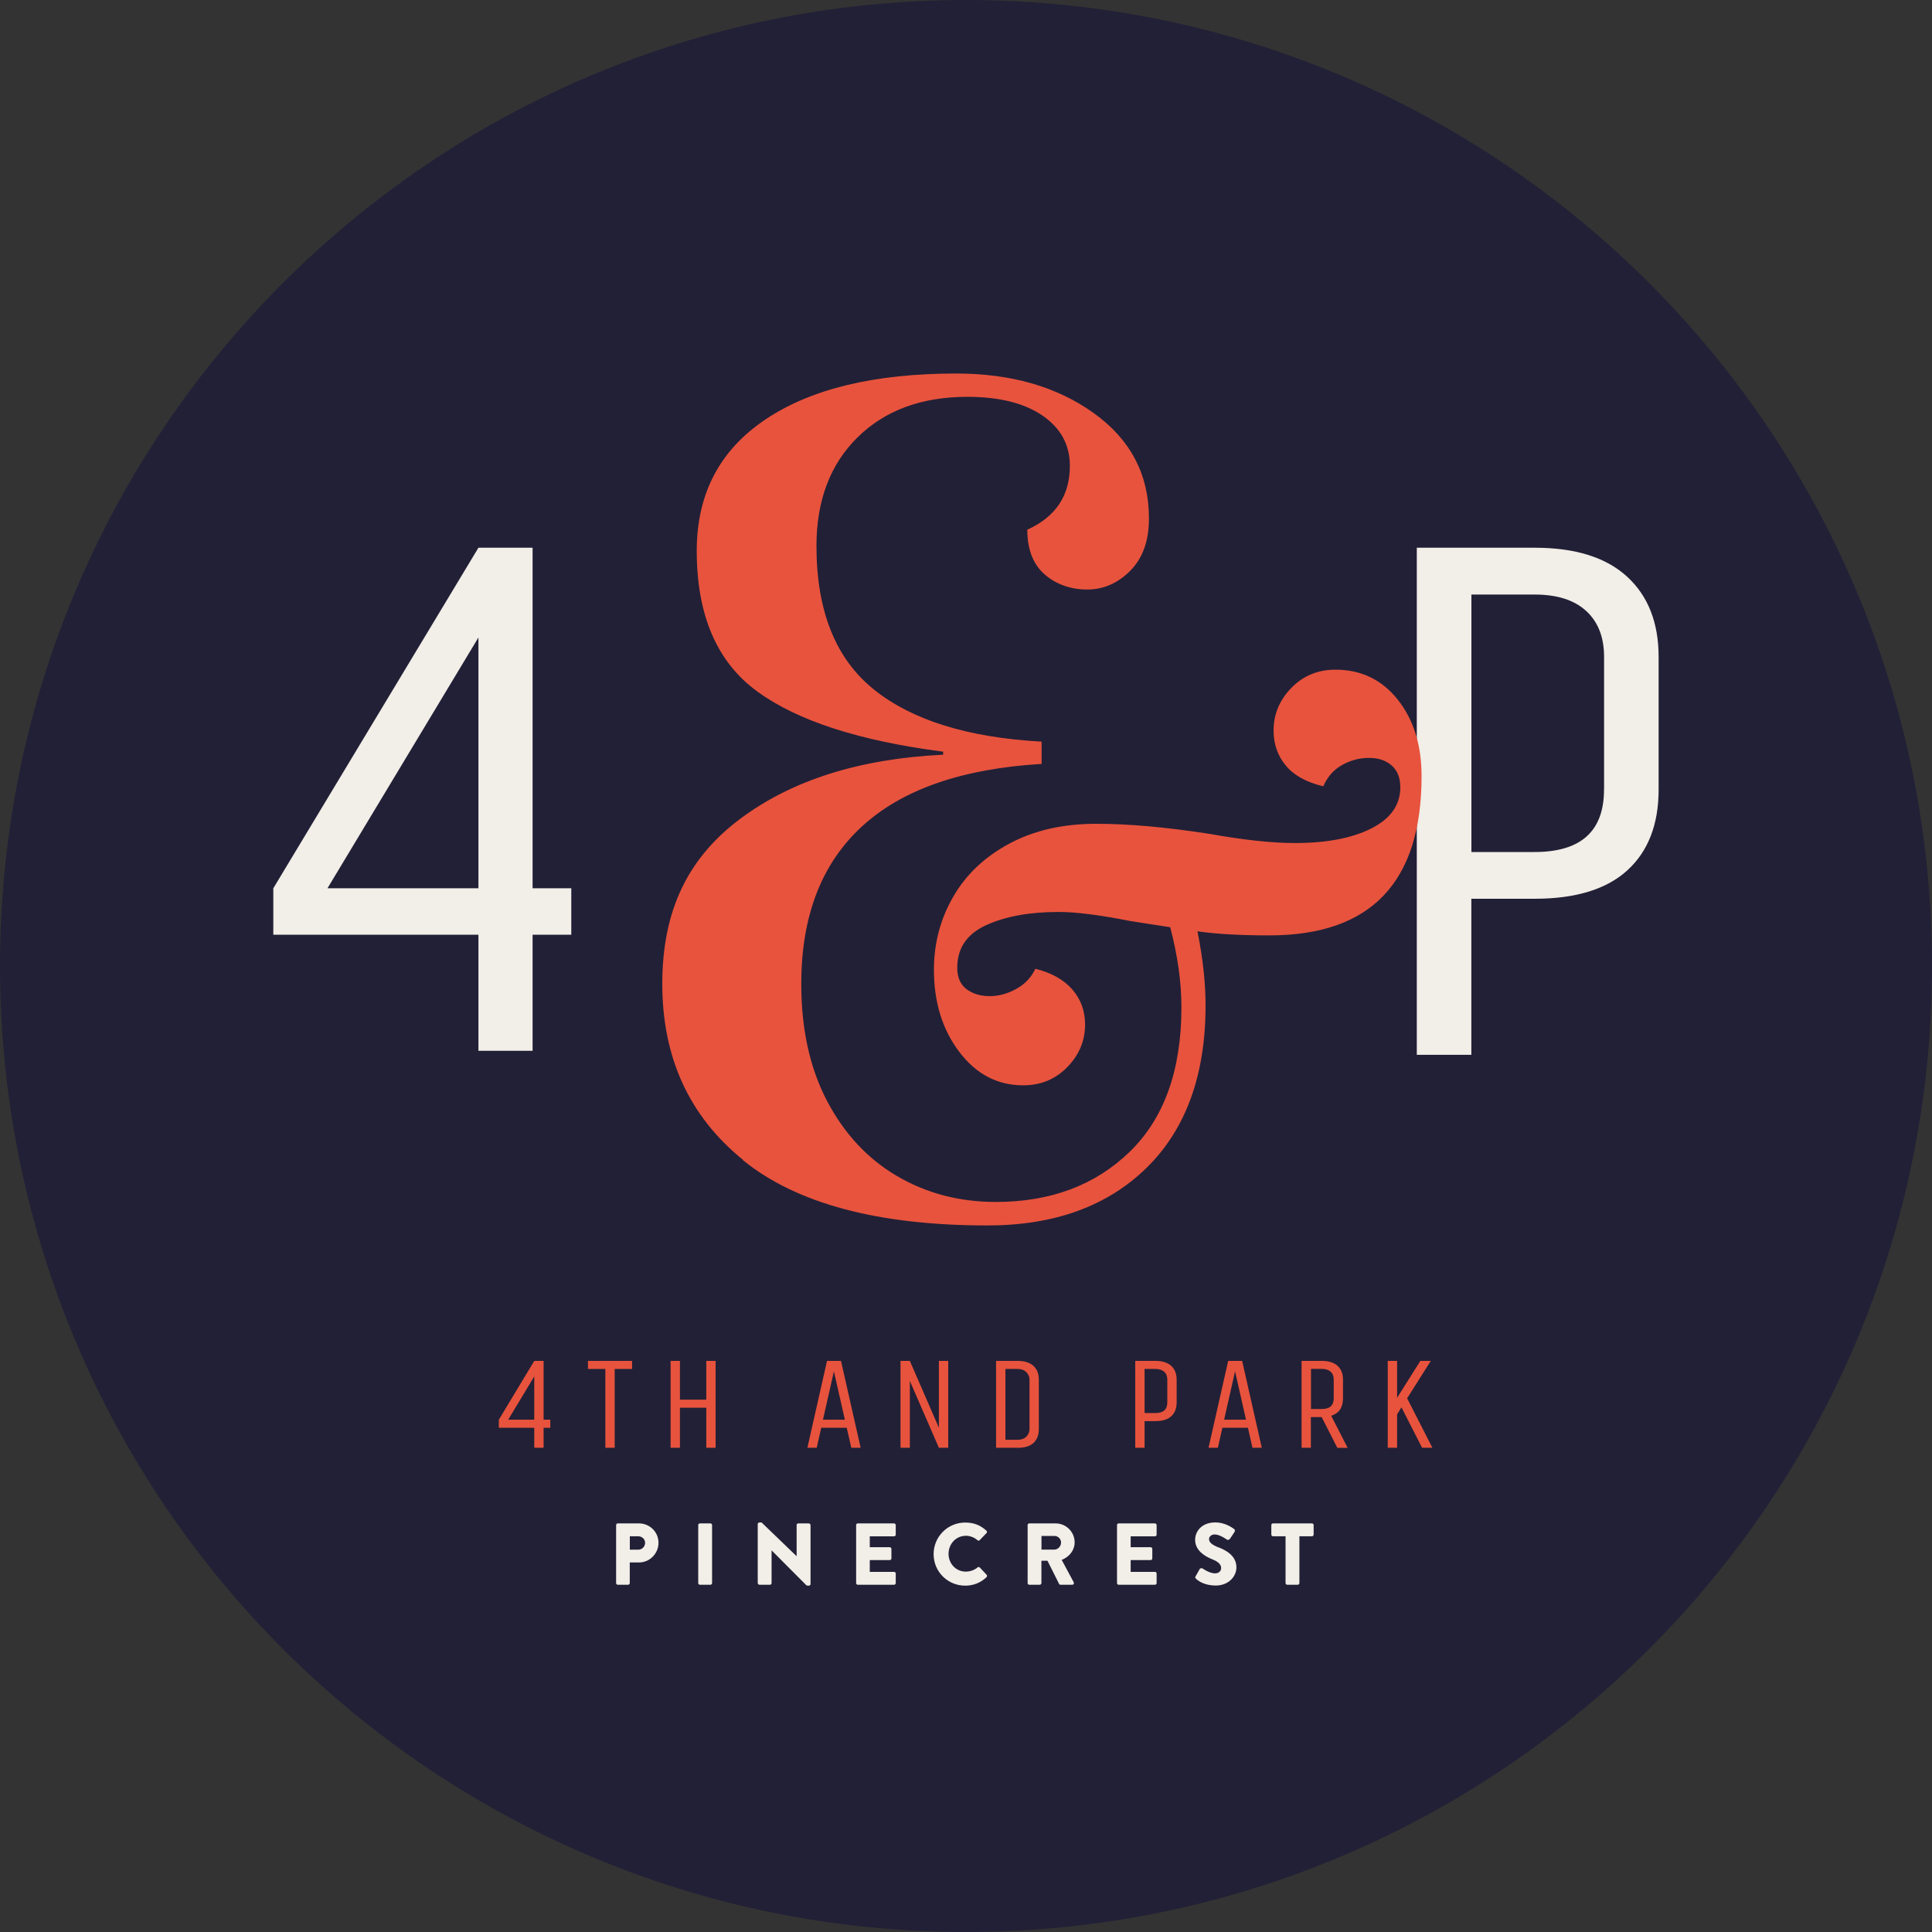 <?xml version="1.0" encoding="UTF-8"?>
<svg id="logos" xmlns="http://www.w3.org/2000/svg" viewBox="0 0 300 300">
  <rect x="0" y="0" width="300" height="300" fill="#333333" stroke="none"/>
  <defs>
    <style>
      .cls-1 {
        fill: #e8533d;
      }

      .cls-1, .cls-2, .cls-3 {
        stroke-width: 0px;
      }

      .cls-2 {
        fill: #222036;
      }

      .cls-3 {
        fill: #f2eee8;
      }
    </style>
  </defs>
  <path class="cls-2" d="M300,150c0,82.84-67.16,150-150,150S0,232.84,0,150,67.16,0,150,0s150,67.16,150,150"/>
  <path class="cls-3" d="M82.7,85.05v52.88h6.01v7.21h-6.01v18.03h-8.41v-18.03h-31.85v-7.21l31.85-52.88h8.41ZM74.29,137.93v-38.94l-23.44,38.94h23.44Z"/>
  <path class="cls-3" d="M228.48,163.79h-8.48v-78.74h18.29c6.3,0,11.08,1.49,14.35,4.48s4.91,7.15,4.91,12.48v20.59c0,5.41-1.62,9.59-4.85,12.54-3.23,2.95-8.04,4.42-14.42,4.42h-9.81v24.23ZM249.08,122.6v-20.59c0-3.07-.93-5.45-2.79-7.15-1.86-1.7-4.52-2.54-8-2.54h-9.81v39.98h9.81c7.19,0,10.78-3.23,10.78-9.69"/>
  <path class="cls-1" d="M115.36,180.09c-8.34-6.77-12.52-15.87-12.52-27.32s4.02-19.55,12.04-25.58c8.03-6.03,18.56-9.37,31.57-10v-.47c-13.01-1.68-22.65-4.8-28.89-9.37-6.25-4.57-9.37-11.84-9.37-21.81,0-8.82,3.54-15.61,10.63-20.38,7.08-4.78,16.98-7.16,29.68-7.16,8.5,0,15.61,2.04,21.33,6.14,5.72,4.1,8.58,9.55,8.58,16.38,0,3.46-.97,6.17-2.91,8.11-1.94,1.95-4.17,2.91-6.69,2.91s-4.83-.79-6.61-2.36c-1.79-1.57-2.68-3.88-2.68-6.93,4.41-1.99,6.61-5.3,6.61-9.92,0-3.25-1.42-5.85-4.25-7.8-2.83-1.94-6.72-2.91-11.65-2.91-7.14,0-12.83,2.11-17.08,6.3-4.25,4.2-6.37,9.82-6.37,16.85,0,10.08,2.96,17.5,8.9,22.28,5.93,4.78,14.62,7.48,26.06,8.11v3.46c-12.39.74-21.71,3.99-27.95,9.76-6.25,5.77-9.37,13.91-9.37,24.4,0,7.04,1.34,13.1,4.01,18.19,2.68,5.09,6.3,8.98,10.86,11.65,4.57,2.68,9.69,4.02,15.35,4.02,8.5,0,15.43-2.6,20.78-7.79,5.35-5.2,8.03-12.68,8.03-22.43,0-3.88-.58-8.03-1.74-12.44l-6.14-.95c-4.73-.94-8.45-1.42-11.18-1.42-4.51,0-8.26.68-11.26,2.05-2.99,1.37-4.49,3.57-4.49,6.61,0,1.47.47,2.58,1.42,3.31.95.73,2.15,1.1,3.62,1.1,1.37,0,2.73-.36,4.09-1.1,1.36-.74,2.36-1.79,3-3.15,2.52.63,4.43,1.71,5.75,3.23,1.31,1.52,1.97,3.33,1.97,5.43,0,2.52-.92,4.72-2.76,6.61-1.84,1.89-4.12,2.83-6.85,2.83-3.99,0-7.3-1.73-9.92-5.19-2.63-3.46-3.94-7.72-3.94-12.75,0-4.1.99-7.87,2.99-11.33,1.99-3.47,4.91-6.22,8.74-8.27,3.83-2.05,8.32-3.07,13.46-3.07s10.92.53,17.63,1.57c5.25.94,9.66,1.42,13.23,1.42,4.93,0,8.9-.76,11.89-2.28,2.99-1.52,4.48-3.65,4.48-6.38,0-1.46-.45-2.6-1.34-3.38-.89-.79-2.07-1.18-3.54-1.18s-2.86.37-4.17,1.11c-1.31.73-2.28,1.84-2.91,3.3-2.63-.63-4.57-1.7-5.83-3.23-1.26-1.52-1.89-3.33-1.89-5.43,0-2.52.92-4.72,2.75-6.61,1.84-1.89,4.12-2.84,6.85-2.84,3.99,0,7.21,1.55,9.68,4.65,2.46,3.09,3.7,7.06,3.7,11.89,0,16.48-7.87,24.72-23.62,24.72-4.51,0-8.24-.21-11.18-.63.84,4.2,1.26,8.03,1.26,11.5,0,10.81-3.05,19.21-9.13,25.19-6.09,5.98-14.33,8.98-24.72,8.98-17,0-29.68-3.39-38.02-10.16"/>
  <path class="cls-1" d="M84.41,211.32v9.13h1.04v1.25h-1.04v3.11h-1.45v-3.11h-5.5v-1.25l5.5-9.13h1.45ZM82.96,220.45v-6.72l-4.05,6.72h4.05Z"/>
  <polygon class="cls-1" points="98.15 211.32 98.15 212.57 95.45 212.57 95.45 224.81 94 224.81 94 212.57 91.3 212.57 91.3 211.32 98.15 211.32"/>
  <polygon class="cls-1" points="105.58 224.81 104.13 224.81 104.13 211.32 105.58 211.32 105.58 217.34 109.67 217.34 109.67 211.32 111.12 211.32 111.12 224.81 109.67 224.81 109.67 218.59 105.58 218.59 105.58 224.81"/>
  <path class="cls-1" d="M128.41,211.32h2.18l3.05,13.49h-1.45l-.71-3.11h-3.96l-.7,3.11h-1.45l3.05-13.49ZM129.49,212.94l-1.7,7.51h3.4l-1.7-7.51Z"/>
  <polygon class="cls-1" points="141.28 224.81 139.83 224.81 139.83 211.32 141.28 211.32 145.79 221.7 145.79 211.32 147.24 211.32 147.24 224.81 145.79 224.81 141.28 214.43 141.28 224.81"/>
  <path class="cls-1" d="M158.01,224.81h-3.34v-13.49h3.34c1.08,0,1.9.26,2.46.77.56.51.84,1.22.84,2.14v7.68c0,.93-.28,1.64-.83,2.15-.55.5-1.38.76-2.47.76M159.86,221.91v-7.68c0-.44-.16-.83-.49-1.16-.32-.33-.78-.5-1.36-.5h-1.89v11h1.89c.58,0,1.04-.16,1.36-.49.32-.32.49-.72.49-1.17"/>
  <path class="cls-1" d="M177.73,224.81h-1.45v-13.49h3.13c1.08,0,1.9.26,2.46.77.56.51.84,1.23.84,2.14v3.53c0,.93-.28,1.64-.83,2.15-.55.5-1.38.76-2.47.76h-1.68v4.15ZM181.26,217.76v-3.53c0-.53-.16-.93-.48-1.22-.32-.29-.78-.44-1.37-.44h-1.68v6.85h1.68c1.23,0,1.85-.55,1.85-1.66"/>
  <path class="cls-1" d="M190.7,211.32h2.18l3.05,13.49h-1.45l-.7-3.11h-3.97l-.7,3.11h-1.45l3.05-13.49ZM191.78,212.94l-1.7,7.51h3.4l-1.7-7.51Z"/>
  <path class="cls-1" d="M203.57,224.81h-1.46v-13.49h3.13c1.08,0,1.9.26,2.46.77.56.51.84,1.22.84,2.14v2.91c0,1.41-.61,2.31-1.83,2.7l2.55,4.98h-1.6l-2.43-4.77h-1.68v4.77ZM207.1,217.13v-2.91c0-.52-.16-.93-.48-1.22-.32-.29-.77-.44-1.37-.44h-1.68v6.23h1.68c1.23,0,1.85-.55,1.85-1.66"/>
  <polygon class="cls-1" points="216.94 224.81 215.49 224.81 215.49 211.32 216.94 211.32 216.94 217.05 220.55 211.32 222.17 211.32 218.5 217.13 222.42 224.81 220.82 224.81 217.62 218.53 216.94 219.62 216.94 224.81"/>
  <path class="cls-3" d="M99.21,236.55h-3.28c-.15,0-.26.12-.26.26v9.01c0,.14.11.26.26.26h1.6c.14,0,.26-.12.26-.26v-3.2h1.43c1.66,0,3.03-1.37,3.03-3.06s-1.37-3.01-3.05-3.01M99.09,240.63h-1.29v-2.08h1.29c.59,0,1.08.44,1.08,1.01,0,.61-.49,1.08-1.08,1.08"/>
  <path class="cls-3" d="M110.31,236.55h-1.63c-.14,0-.26.12-.26.26v9.01c0,.14.12.26.26.26h1.63c.14,0,.26-.12.26-.26v-9.01c0-.14-.12-.26-.26-.26"/>
  <path class="cls-3" d="M125.59,236.55h-1.63c-.15,0-.26.12-.26.26v4.83h-.01l-5.43-5.23h-.34c-.14,0-.26.11-.26.25v9.16c.01.14.14.26.27.26h1.62c.15,0,.26-.12.26-.26v-5.07h.01l5.38,5.4s.14.07.18.07h.22c.14,0,.26-.11.26-.24v-9.16c0-.14-.12-.26-.26-.26"/>
  <path class="cls-3" d="M138.83,236.55h-5.63c-.15,0-.26.12-.26.26v9.01c0,.14.11.26.26.26h5.63c.15,0,.26-.12.26-.26v-1.48c0-.14-.11-.26-.26-.26h-3.77v-1.83h3.1c.13,0,.26-.11.26-.26v-1.48c0-.14-.12-.26-.26-.26h-3.1v-1.69h3.77c.15,0,.26-.12.26-.26v-1.48c0-.14-.11-.26-.26-.26"/>
  <path class="cls-3" d="M149.94,238.47c.67,0,1.33.24,1.84.69.09.1.24.1.34,0l1.06-1.1c.11-.11.11-.27-.01-.38-.93-.84-1.93-1.26-3.29-1.26-2.72,0-4.91,2.19-4.91,4.91s2.19,4.89,4.91,4.89c1.21,0,2.38-.42,3.31-1.32.09-.09.11-.27.01-.37l-1.06-1.13c-.08-.1-.26-.1-.35-.01-.49.42-1.18.65-1.82.65-1.54,0-2.68-1.25-2.68-2.76s1.13-2.8,2.67-2.8"/>
  <path class="cls-3" d="M166.87,239.49c0-1.62-1.33-2.94-2.97-2.94h-4.07c-.15,0-.26.12-.26.26v9.01c0,.14.11.26.26.26h1.62c.14,0,.26-.12.26-.26v-3.47h.94l1.81,3.61c.03.06.11.12.22.12h1.81c.23,0,.33-.22.23-.4l-1.86-3.46c1.18-.47,2.01-1.48,2.01-2.74M163.73,240.62h-2.01v-2.12h2.01c.56,0,1.03.46,1.03,1.03s-.48,1.09-1.03,1.09"/>
  <path class="cls-3" d="M179.34,236.55h-5.63c-.15,0-.26.12-.26.26v9.01c0,.14.11.26.26.26h5.63c.15,0,.26-.12.26-.26v-1.48c0-.14-.11-.26-.26-.26h-3.77v-1.83h3.1c.13,0,.26-.11.26-.26v-1.48c0-.14-.12-.26-.26-.26h-3.1v-1.69h3.77c.15,0,.26-.12.26-.26v-1.48c0-.14-.11-.26-.26-.26"/>
  <path class="cls-3" d="M189.22,240.29c-1.08-.44-1.48-.81-1.48-1.32,0-.37.37-.7.86-.7.83,0,1.83.75,1.95.82.12.09.37-.03.46-.18l.7-1.05c.06-.1.08-.34-.08-.44-.41-.3-1.5-1.02-2.91-1.02-2.1,0-3.14,1.36-3.14,2.71,0,1.63,1.47,2.54,2.64,3.01.93.37,1.4.8,1.4,1.37,0,.48-.4.82-.94.82-.9,0-1.88-.72-1.93-.75-.1-.07-.35-.09-.46.08l-.64,1.13c-.11.19-.07.24.07.38.31.31,1.29,1.05,3.06,1.05,2,0,3.21-1.41,3.21-2.82,0-1.85-1.69-2.68-2.75-3.1"/>
  <path class="cls-3" d="M203.71,236.55h-6.04c-.15,0-.26.12-.26.26v1.48c0,.13.11.26.26.26h1.95v7.27c0,.14.12.26.26.26h1.63c.14,0,.26-.12.26-.26v-7.27h1.95c.15,0,.26-.12.26-.26v-1.48c0-.14-.11-.26-.26-.26"/>
</svg>